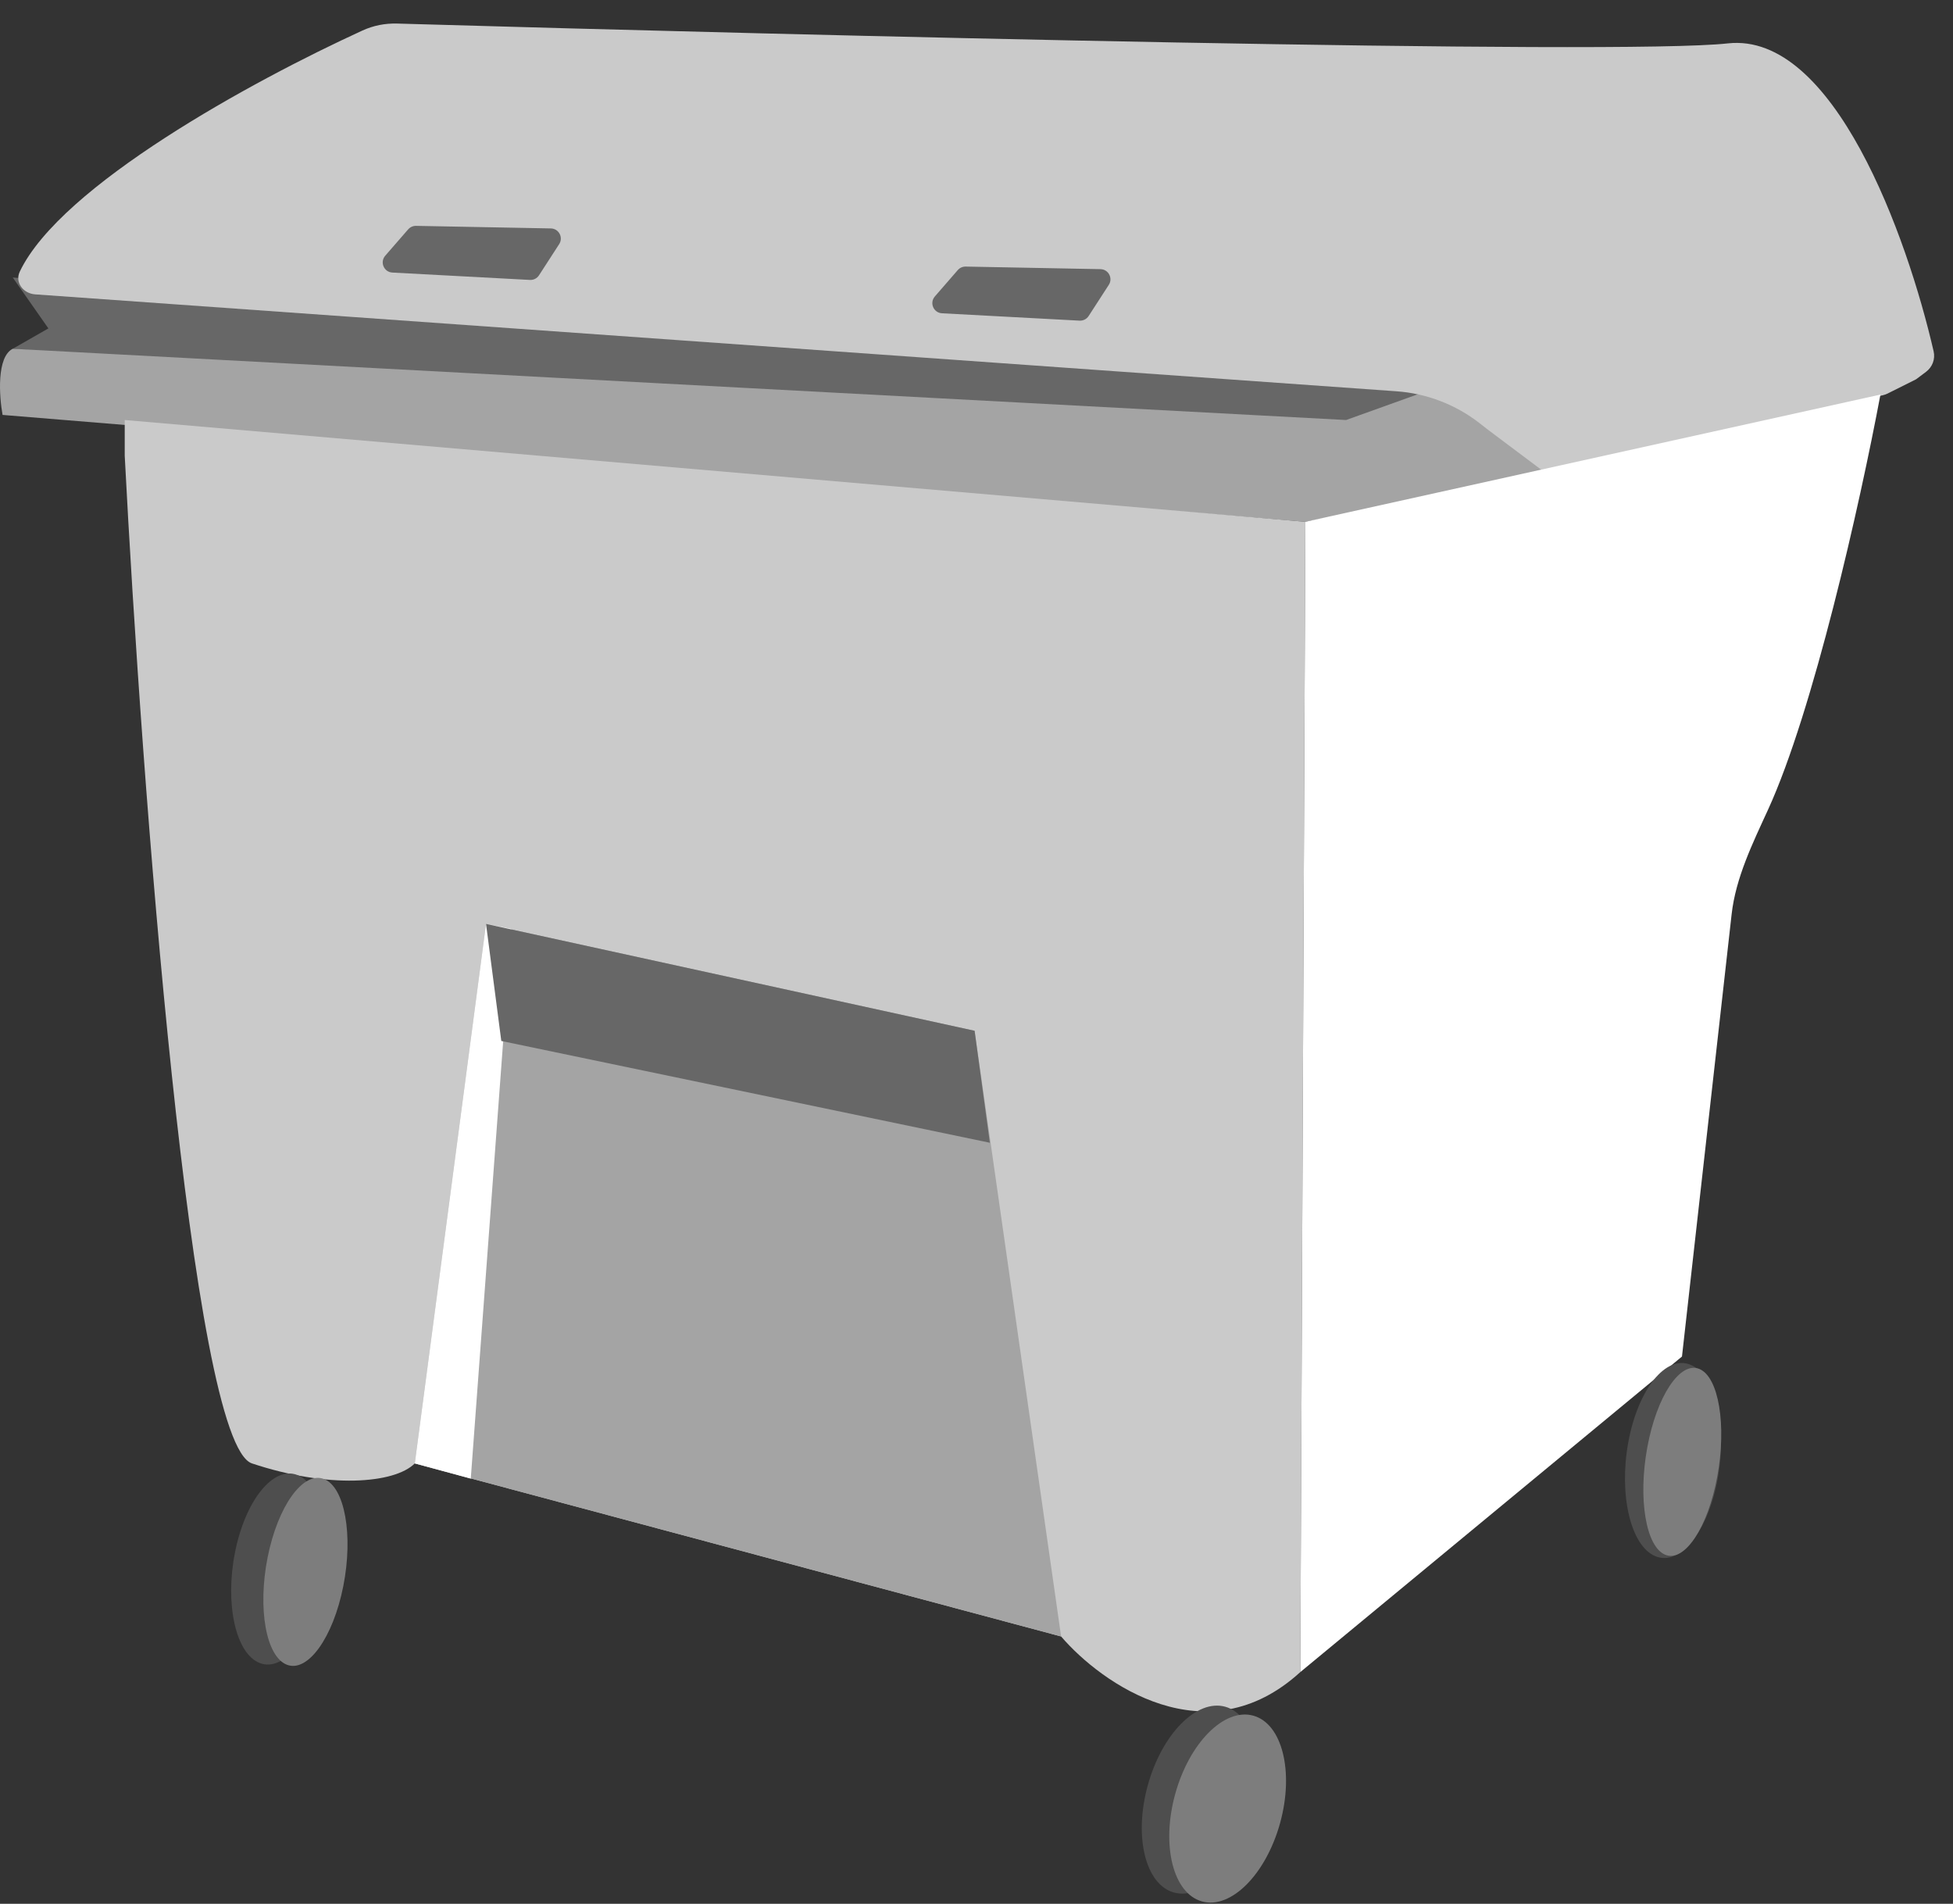 <svg width="79" height="77" viewBox="0 0 79 77" fill="none" xmlns="http://www.w3.org/2000/svg">
<rect x="0" y="0" width="79" height="77" fill="#333333" stroke="none"/>
<path d="M1.957 13.283L0.516 14.106L54.656 18.635L58.362 17.812V15.753L0.516 11.224L1.957 13.283Z" fill="#676767"/>
<path d="M62.479 19.253V14.106L54.45 16.988L0.516 14.106C-0.143 14.436 -0.033 16.028 0.104 16.782L52.803 21.105L62.479 19.253Z" fill="#A4A4A4"/>
<path d="M56.49 15.826L1.425 11.906C0.938 11.872 0.591 11.422 0.802 10.982C2.466 7.504 10.189 3.283 14.661 1.235C15.107 1.031 15.58 0.939 16.07 0.953C32.657 1.436 65.509 2.242 69.89 1.755C74.174 1.279 77.146 9.557 78.217 14.212C78.288 14.525 78.166 14.847 77.909 15.039L77.506 15.341L76.355 15.917C76.299 15.945 76.241 15.966 76.18 15.981L62.685 19.253L60.214 17.4L59.843 17.111C58.877 16.36 57.71 15.913 56.49 15.826Z" fill="#CACACA"/>
<path d="M16.511 9.276L15.583 10.343C15.358 10.602 15.529 11.006 15.872 11.024L21.436 11.322C21.583 11.33 21.723 11.259 21.803 11.135L22.619 9.874C22.795 9.603 22.604 9.245 22.282 9.239L16.829 9.135C16.707 9.133 16.591 9.185 16.511 9.276Z" fill="#676767"/>
<path d="M38.743 10.923L37.816 11.99C37.59 12.249 37.762 12.653 38.104 12.671L43.668 12.969C43.815 12.977 43.956 12.906 44.036 12.782L44.852 11.521C45.027 11.25 44.837 10.892 44.514 10.886L39.062 10.782C38.94 10.78 38.823 10.831 38.743 10.923Z" fill="#676767"/>
<path d="M10.191 59.189C7.721 58.365 5.731 31.673 5.045 18.429V16.988L52.803 21.105L52.598 67.629C48.81 71.088 44.569 68.109 42.922 66.188L16.779 59.189C15.955 60.012 13.279 60.218 10.191 59.189Z" fill="#CACACA"/>
<path d="M76.065 15.959L52.803 21.105L52.598 67.629L68.037 54.866L70.045 36.98C70.21 35.504 70.897 34.103 71.516 32.753C73.343 28.767 75.225 20.439 76.065 15.959Z" fill="white"/>
<path d="M69.48 59.818C69.086 61.956 67.959 63.355 66.961 62.943C65.964 62.531 65.474 60.464 65.867 58.325C66.26 56.187 67.388 54.788 68.385 55.2C69.383 55.612 69.873 57.68 69.48 59.818Z" fill="#4E4E4E"/>
<path d="M69.466 59.711C69.085 61.786 68.141 63.206 67.359 62.883C66.577 62.56 66.252 60.616 66.634 58.541C67.016 56.466 67.959 55.045 68.741 55.369C69.523 55.692 69.848 57.636 69.466 59.711Z" fill="#7D7D7D"/>
<path d="M39.423 41.691L19.66 37.368L16.779 59.189L42.922 66.188L39.423 41.691Z" fill="#A4A4A4"/>
<path d="M19.043 59.806L16.779 59.189L19.66 37.368L20.69 37.574L19.043 59.806Z" fill="white"/>
<path d="M20.278 42.103L19.66 37.368L39.423 41.691L40.04 46.22L20.278 42.103Z" fill="#676767"/>
<path d="M13.028 64.134C12.611 66.235 11.484 67.636 10.511 67.264C9.539 66.892 9.089 64.888 9.506 62.787C9.923 60.686 11.05 59.285 12.023 59.657C12.996 60.028 13.446 62.033 13.028 64.134Z" fill="#4E4E4E"/>
<path d="M13.885 64.161C13.473 66.236 12.453 67.656 11.608 67.333C10.764 67.01 10.413 65.066 10.825 62.991C11.238 60.916 12.257 59.495 13.102 59.819C13.947 60.142 14.297 62.086 13.885 64.161Z" fill="#7D7D7D"/>
<path d="M50.62 73.365C50.048 75.441 48.646 76.864 47.489 76.545C46.331 76.226 45.856 74.285 46.428 72.21C47 70.135 48.403 68.711 49.56 69.03C50.718 69.349 51.192 71.29 50.62 73.365Z" fill="#4E4E4E"/>
<path d="M51.781 73.733C51.209 75.808 49.796 77.229 48.624 76.906C47.452 76.583 46.965 74.638 47.537 72.563C48.109 70.488 49.523 69.068 50.695 69.391C51.867 69.714 52.353 71.658 51.781 73.733Z" fill="#7D7D7D"/>
</svg>
